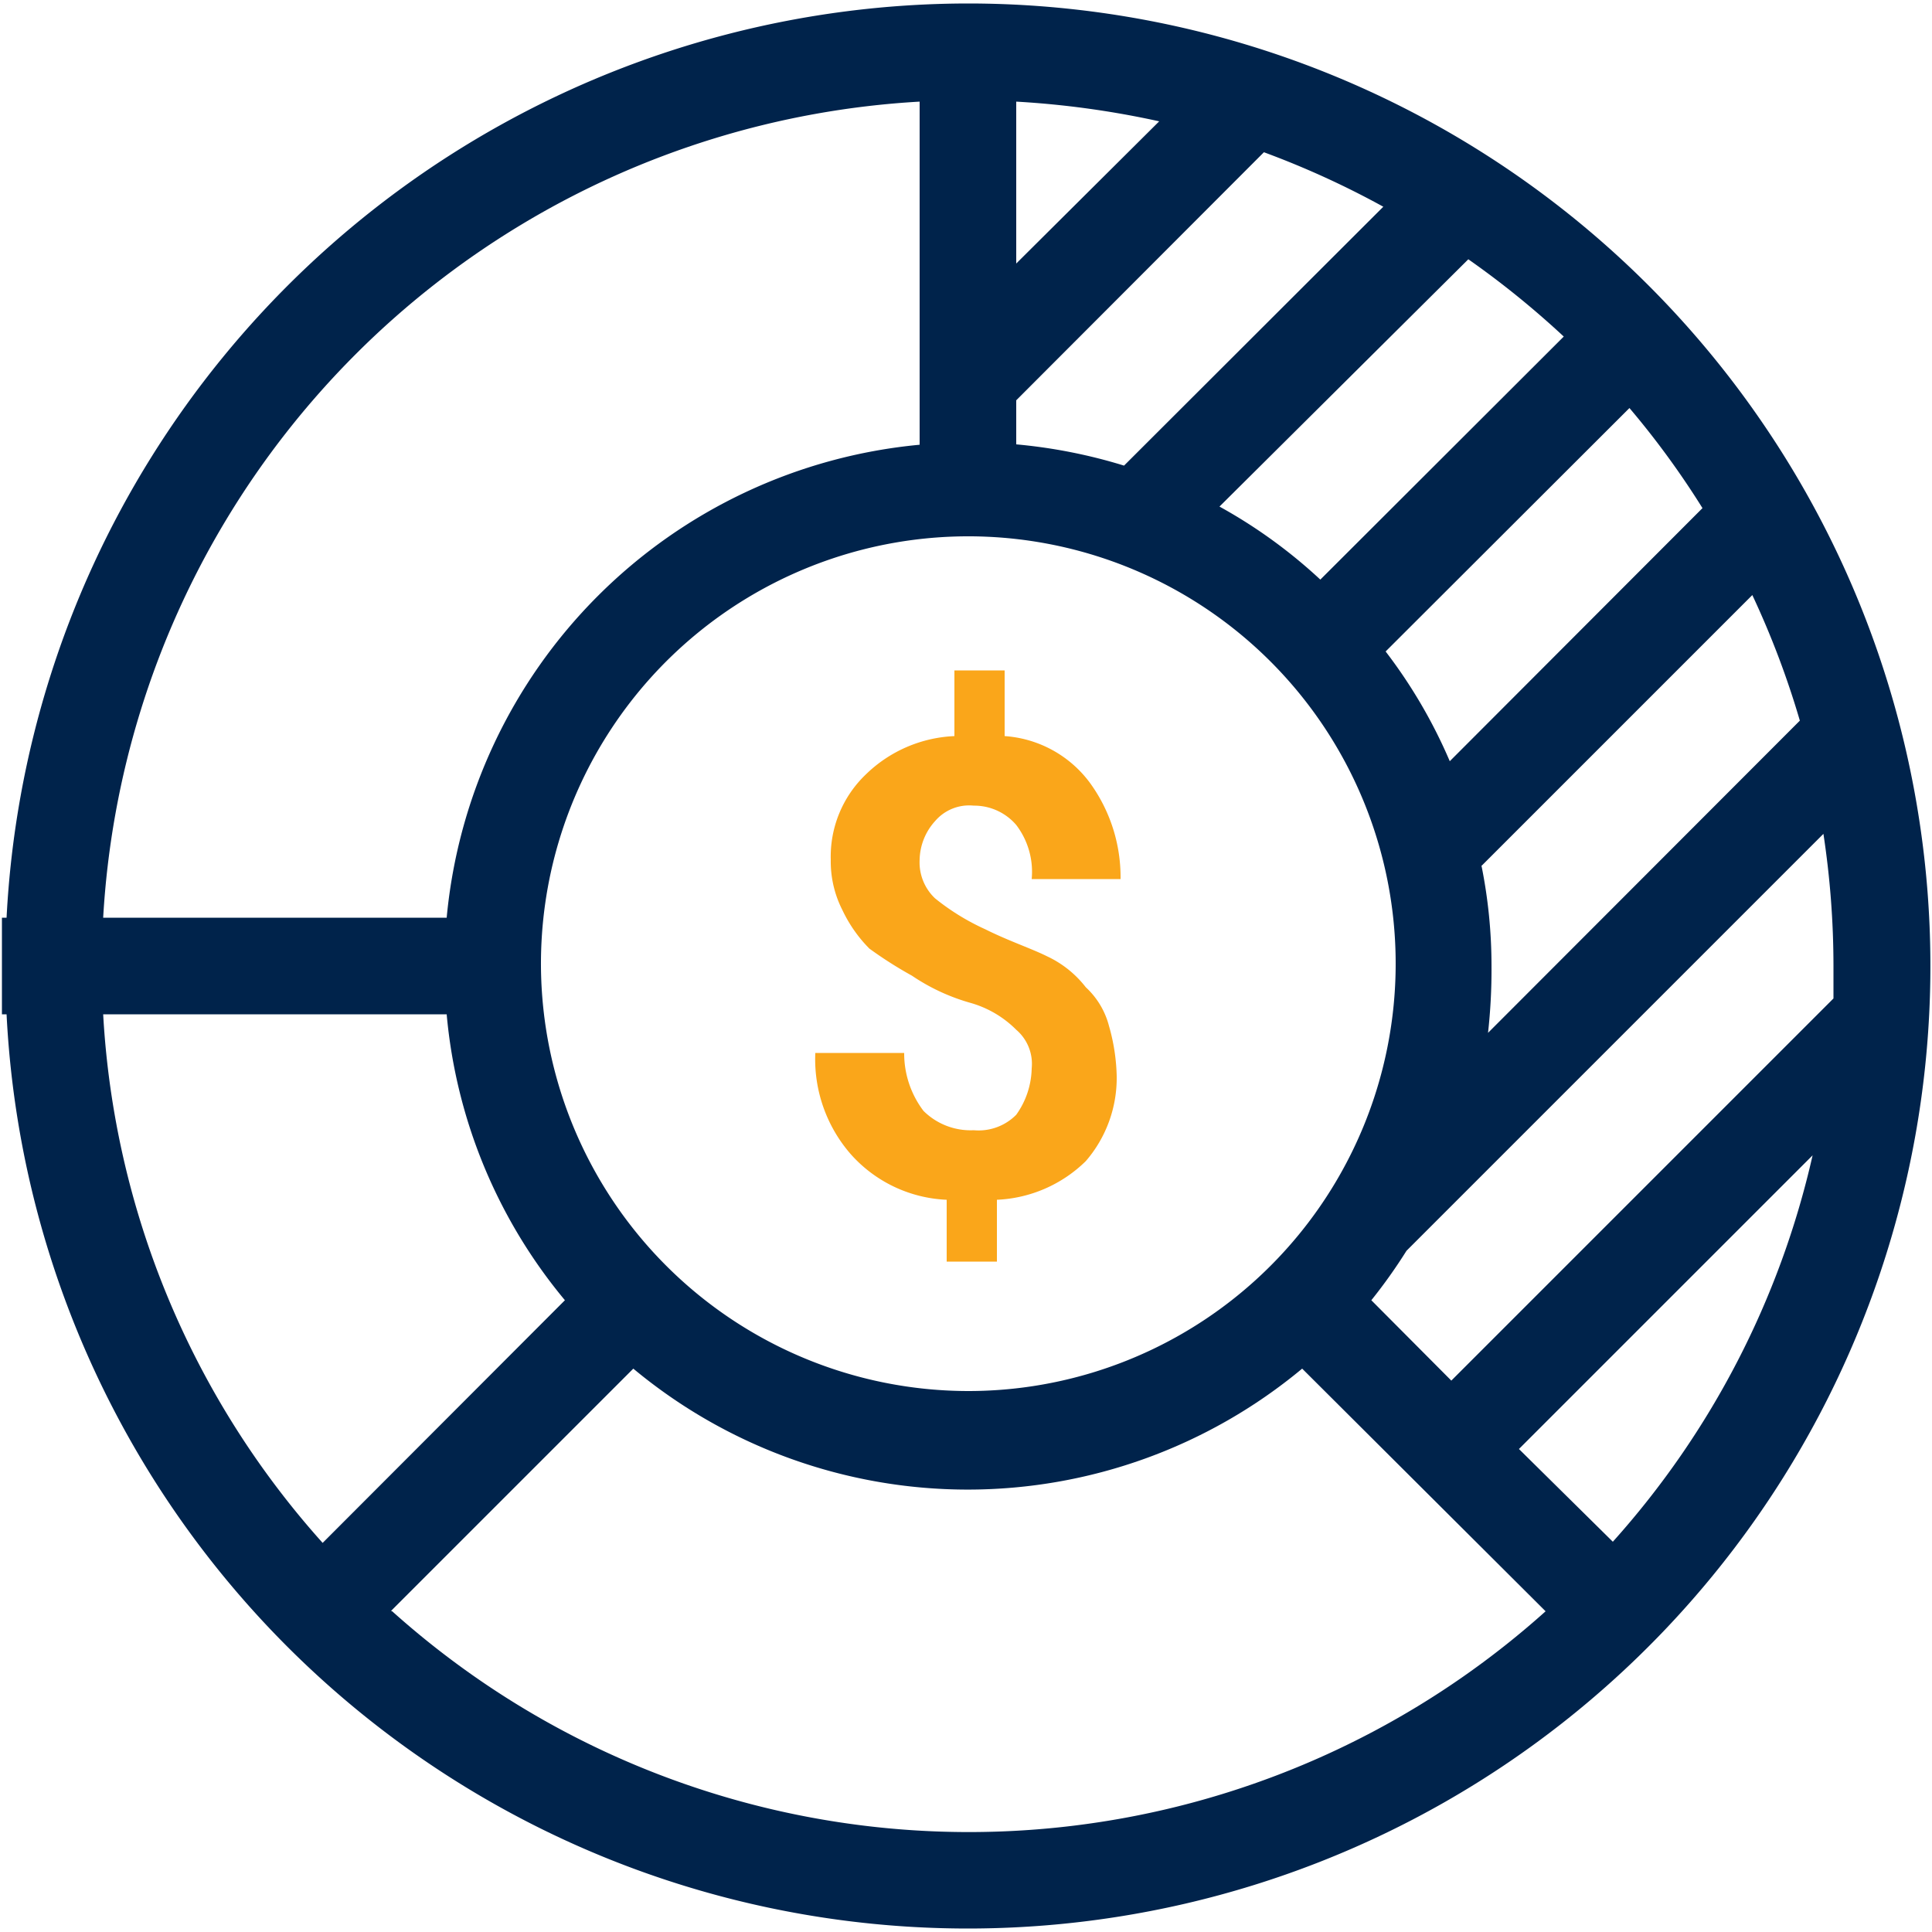 <svg height="50" viewBox="0 0 50 50" width="50" xmlns="http://www.w3.org/2000/svg"><path d="m25.05.09a24.94 24.94 0 0 0 -24.88 23.66h-.12v2.5h.12a24.91 24.91 0 1 0 24.88-26.16zm14.26 37.41 7.6-7.6a22.36 22.36 0 0 1 -5.17 10zm-25.31-12.5a11.06 11.06 0 1 1 11.06 11 11.07 11.07 0 0 1 -11.06-11zm24.35-2.6 7-7a22.65 22.65 0 0 1 1.23 3.25l-8.07 8.08a14.74 14.74 0 0 0 .09-1.73 13.1 13.1 0 0 0 -.26-2.6zm-.83-2.7a13.2 13.2 0 0 0 -1.66-2.84l6.31-6.3a22 22 0 0 1 1.89 2.59zm-3.35-4.7a13.16 13.16 0 0 0 -2.61-1.89l6.44-6.4a23 23 0 0 1 2.47 2zm-5.08-2.95a13.65 13.65 0 0 0 -2.79-.55v-1.14l6.41-6.42a22.7 22.7 0 0 1 3.09 1.41zm-2.79-5.23v-4.19a23.33 23.33 0 0 1 3.7.51zm10.1 25.55 10.79-10.79a22.76 22.76 0 0 1 .26 3.42v.84l-9.89 9.89-2.07-2.08a13.52 13.52 0 0 0 .91-1.28zm-12.6-29.74v8.88a13.56 13.56 0 0 0 -12.24 12.24h-8.89a22.44 22.44 0 0 1 21.13-21.12zm-12.24 23.62a13.44 13.44 0 0 0 3.06 7.4l-6.27 6.28a22.34 22.34 0 0 1 -5.68-13.68zm-1.44 15.44 6.27-6.27a13.53 13.53 0 0 0 17.31 0l6.3 6.28a22.35 22.35 0 0 1 -29.85 0z" fill="#00234b"/><path d="m26.7 27.65a1.16 1.16 0 0 0 -.4-1 2.72 2.72 0 0 0 -1.2-.7 5.23 5.23 0 0 1 -1.5-.7 10.54 10.54 0 0 1 -1.1-.7 3.59 3.59 0 0 1 -.7-1 2.77 2.77 0 0 1 -.3-1.3 2.94 2.94 0 0 1 .9-2.2 3.5 3.5 0 0 1 2.3-1v-1.7h1.3v1.7a3 3 0 0 1 2.2 1.2 4.15 4.15 0 0 1 .8 2.5h-2.3a2 2 0 0 0 -.4-1.4 1.43 1.43 0 0 0 -1.1-.5 1.16 1.16 0 0 0 -1 .4 1.53 1.53 0 0 0 -.4 1 1.28 1.28 0 0 0 .4 1 6 6 0 0 0 1.3.8c.6.3 1.2.5 1.6.7a2.72 2.72 0 0 1 1 .8 2.07 2.07 0 0 1 .6 1 5.07 5.07 0 0 1 .2 1.3 3.29 3.29 0 0 1 -.8 2.2 3.5 3.5 0 0 1 -2.3 1v1.6h-1.3v-1.6a3.52 3.52 0 0 1 -2.5-1.2 3.74 3.74 0 0 1 -.9-2.6h2.3a2.46 2.46 0 0 0 .5 1.5 1.73 1.73 0 0 0 1.3.5 1.37 1.37 0 0 0 1.1-.4 2.13 2.13 0 0 0 .4-1.2z" fill="#faa61a"/></svg>